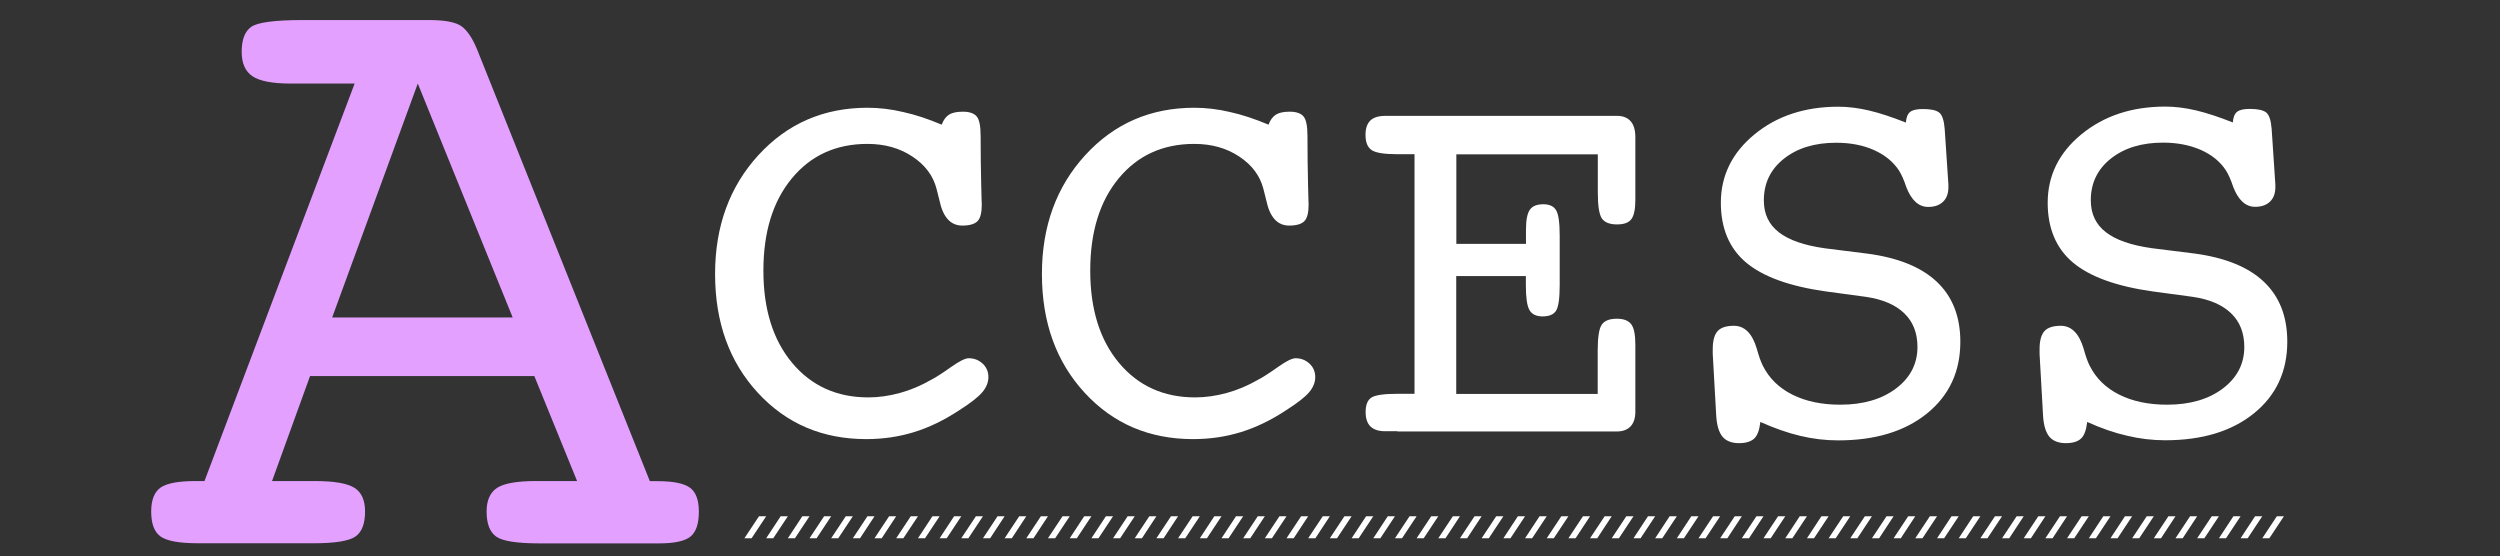 <?xml version="1.0" encoding="utf-8"?>
<!-- Generator: Adobe Illustrator 24.0.3, SVG Export Plug-In . SVG Version: 6.00 Build 0)  -->
<svg version="1.1" id="レイヤー_1" xmlns="http://www.w3.org/2000/svg" xmlns:xlink="http://www.w3.org/1999/xlink" x="0px"
	 y="0px" viewBox="0 0 215.78 48" style="enable-background:new 0 0 215.78 48;" xml:space="preserve">
<rect x="0" y="0" width="215.78" height="48" fill="#333333" stroke="none"/>
<style type="text/css">
	.st0{enable-background:new    ;}
	.st1{fill:#E3A0FF;}
	.st2{fill:#FFFFFF;}
</style>
<g class="st0">
	<path class="st1" d="M30.61,7.21h-5.56c-1.55,0-2.63-0.21-3.26-0.63c-0.62-0.42-0.93-1.12-0.93-2.11c0-1.04,0.27-1.76,0.82-2.15
		c0.55-0.39,2.04-0.59,4.48-0.59h10.85c1.4,0,2.34,0.18,2.84,0.55c0.5,0.37,0.95,1.05,1.35,2.04l14.89,37.21h0.65
		c1.37,0,2.31,0.19,2.82,0.57c0.51,0.38,0.76,1.07,0.76,2.06c0,1.04-0.24,1.76-0.72,2.15c-0.48,0.39-1.38,0.59-2.7,0.59H46.53
		c-1.93,0-3.17-0.2-3.71-0.59C42.27,45.91,42,45.2,42,44.15c0-0.96,0.3-1.64,0.9-2.04c0.6-0.39,1.72-0.59,3.37-0.59h3.54l-3.69-9.06
		H26.76l-3.28,9.06h3.69c1.68,0,2.82,0.2,3.43,0.59s0.91,1.07,0.91,2.04c0,1.04-0.27,1.76-0.82,2.15c-0.55,0.39-1.75,0.59-3.6,0.59
		H17.09c-1.62,0-2.7-0.2-3.24-0.59s-0.8-1.11-0.8-2.15c0-0.99,0.27-1.68,0.8-2.06s1.56-0.57,3.08-0.57h0.72L30.61,7.21z M28.67,27.4
		h15.58L36.06,7.21L28.67,27.4z"/>
</g>
<g>
	<g class="st0">
		<path class="st2" d="M81.28,10.76c0.15-0.41,0.37-0.7,0.64-0.87c0.28-0.17,0.67-0.25,1.19-0.25c0.57,0,0.96,0.14,1.19,0.41
			s0.34,0.84,0.34,1.7c0,1.5,0.02,2.9,0.05,4.19c0.03,1.29,0.05,1.86,0.05,1.69c0,0.72-0.12,1.21-0.37,1.46
			c-0.25,0.25-0.68,0.38-1.31,0.38c-1.01,0-1.67-0.72-1.97-2.16c-0.11-0.43-0.19-0.76-0.25-0.99c-0.29-1.15-0.99-2.08-2.09-2.81
			s-2.39-1.09-3.88-1.09c-2.71,0-4.88,0.99-6.52,2.97c-1.64,1.98-2.46,4.63-2.46,7.97c0,3.33,0.83,5.99,2.49,7.97
			c1.66,1.98,3.85,2.97,6.57,2.97c0.89,0,1.79-0.13,2.71-0.38c0.92-0.25,1.82-0.63,2.71-1.14c0.41-0.21,0.98-0.58,1.7-1.09
			c0.72-0.51,1.23-0.77,1.54-0.77c0.47,0,0.88,0.16,1.21,0.47c0.33,0.31,0.49,0.7,0.49,1.16s-0.18,0.9-0.54,1.32
			c-0.36,0.42-1.03,0.94-2.01,1.56c-1.29,0.85-2.58,1.47-3.88,1.87c-1.3,0.4-2.67,0.6-4.11,0.6c-3.78,0-6.9-1.33-9.36-4
			c-2.46-2.67-3.69-6.08-3.69-10.25c0-4.12,1.25-7.54,3.74-10.26c2.49-2.72,5.63-4.09,9.41-4.09c1.01,0,2.04,0.12,3.09,0.37
			C79.01,9.9,80.12,10.27,81.28,10.76z"/>
		<path class="st2" d="M109.49,10.76c0.15-0.41,0.37-0.7,0.64-0.87c0.28-0.17,0.67-0.25,1.19-0.25c0.57,0,0.96,0.14,1.19,0.41
			s0.34,0.84,0.34,1.7c0,1.5,0.02,2.9,0.05,4.19s0.05,1.86,0.05,1.69c0,0.72-0.12,1.21-0.37,1.46c-0.25,0.25-0.68,0.38-1.31,0.38
			c-1.01,0-1.67-0.72-1.97-2.16c-0.11-0.43-0.19-0.76-0.25-0.99c-0.29-1.15-0.99-2.08-2.09-2.81s-2.39-1.09-3.88-1.09
			c-2.71,0-4.88,0.99-6.52,2.97c-1.64,1.98-2.46,4.63-2.46,7.97c0,3.33,0.83,5.99,2.49,7.97c1.66,1.98,3.85,2.97,6.57,2.97
			c0.89,0,1.79-0.13,2.71-0.38c0.92-0.25,1.82-0.63,2.71-1.14c0.41-0.21,0.98-0.58,1.7-1.09s1.23-0.77,1.54-0.77
			c0.47,0,0.88,0.16,1.21,0.47c0.33,0.31,0.49,0.7,0.49,1.16s-0.18,0.9-0.54,1.32c-0.36,0.42-1.03,0.94-2.01,1.56
			c-1.29,0.85-2.58,1.47-3.88,1.87c-1.3,0.4-2.67,0.6-4.11,0.6c-3.78,0-6.9-1.33-9.36-4c-2.46-2.67-3.69-6.08-3.69-10.25
			c0-4.12,1.25-7.54,3.74-10.26c2.49-2.72,5.63-4.09,9.41-4.09c1.01,0,2.04,0.12,3.09,0.37C107.22,9.9,108.32,10.27,109.49,10.76z"
			/>
		<path class="st2" d="M120.62,37.22h-1.08c-0.55,0-0.97-0.14-1.25-0.41s-0.42-0.69-0.42-1.24c0-0.61,0.16-1.03,0.49-1.25
			c0.33-0.22,1.08-0.33,2.26-0.33h1.47V13.31h-1.47c-1.15,0-1.89-0.12-2.24-0.36c-0.34-0.24-0.52-0.67-0.52-1.3
			c0-0.57,0.14-0.98,0.42-1.25c0.28-0.27,0.71-0.4,1.3-0.4h1.03h18.96c0.52,0,0.91,0.16,1.18,0.47s0.4,0.77,0.4,1.37v5.42
			c0,0.8-0.12,1.35-0.34,1.65c-0.23,0.31-0.64,0.46-1.24,0.46c-0.63,0-1.06-0.17-1.3-0.5c-0.24-0.34-0.36-1.09-0.36-2.27v-3.28
			h-12.21v7.73h6.01v-1.22c0-0.83,0.11-1.4,0.33-1.72c0.22-0.32,0.61-0.48,1.16-0.48c0.54,0,0.91,0.17,1.11,0.52
			c0.21,0.34,0.31,1.08,0.31,2.21v4.27c0,1.15-0.11,1.88-0.32,2.2c-0.21,0.32-0.6,0.48-1.15,0.48s-0.93-0.18-1.14-0.55
			c-0.21-0.37-0.31-1.08-0.31-2.13v-0.8h-6.01v10.17h12.21v-3.72c0-1.18,0.12-1.94,0.36-2.27c0.24-0.34,0.67-0.5,1.3-0.5
			c0.58,0,0.99,0.16,1.23,0.47s0.36,0.91,0.36,1.78v5.78c0,0.55-0.14,0.97-0.41,1.26c-0.28,0.29-0.67,0.44-1.17,0.44H120.62z"/>
		<path class="st2" d="M151.94,36.42c-0.08,0.69-0.25,1.17-0.53,1.43s-0.71,0.4-1.31,0.4c-0.64,0-1.12-0.19-1.43-0.56
			c-0.31-0.38-0.49-0.98-0.54-1.82l-0.3-5.32v-0.41c0-0.73,0.14-1.25,0.42-1.56c0.28-0.31,0.75-0.46,1.41-0.46
			c0.92,0,1.58,0.66,1.97,1.97c0.18,0.66,0.36,1.16,0.53,1.49c0.54,1.07,1.38,1.9,2.54,2.48c1.15,0.58,2.54,0.87,4.14,0.87
			c1.97,0,3.58-0.47,4.81-1.4c1.23-0.93,1.85-2.13,1.85-3.58c0-1.21-0.38-2.18-1.14-2.91c-0.76-0.73-1.86-1.21-3.32-1.42l-3.4-0.46
			c-3.17-0.44-5.48-1.28-6.93-2.5c-1.45-1.22-2.18-2.95-2.18-5.16c0-2.34,0.97-4.31,2.9-5.9c1.93-1.59,4.35-2.39,7.24-2.39
			c0.84,0,1.73,0.11,2.66,0.33c0.93,0.22,1.99,0.57,3.17,1.04c0.03-0.44,0.15-0.75,0.37-0.92c0.21-0.17,0.58-0.25,1.1-0.25
			c0.67,0,1.14,0.1,1.4,0.3c0.26,0.2,0.42,0.67,0.48,1.42l0.32,4.8v0.23c0,0.54-0.15,0.95-0.46,1.25c-0.31,0.3-0.73,0.45-1.29,0.45
			c-0.81,0-1.44-0.57-1.88-1.7c-0.21-0.64-0.43-1.12-0.64-1.45c-0.5-0.76-1.23-1.35-2.18-1.77s-2.03-0.62-3.24-0.62
			c-1.85,0-3.35,0.46-4.51,1.38c-1.16,0.92-1.73,2.12-1.73,3.6c0,1.16,0.43,2.08,1.3,2.75c0.86,0.67,2.18,1.13,3.96,1.38l3.67,0.46
			c2.66,0.35,4.67,1.17,6.01,2.44c1.35,1.28,2.02,3,2.02,5.17c0,2.57-0.96,4.63-2.87,6.18c-1.91,1.55-4.47,2.33-7.67,2.33
			c-1.1,0-2.2-0.13-3.28-0.39C154.32,37.37,153.17,36.97,151.94,36.42z"/>
		<path class="st2" d="M180.15,36.42c-0.08,0.69-0.25,1.17-0.53,1.43s-0.71,0.4-1.31,0.4c-0.64,0-1.12-0.19-1.43-0.56
			c-0.31-0.38-0.49-0.98-0.54-1.82l-0.3-5.32v-0.41c0-0.73,0.14-1.25,0.42-1.56c0.28-0.31,0.75-0.46,1.41-0.46
			c0.92,0,1.58,0.66,1.97,1.97c0.18,0.66,0.36,1.16,0.53,1.49c0.54,1.07,1.38,1.9,2.54,2.48c1.15,0.58,2.54,0.87,4.14,0.87
			c1.97,0,3.58-0.47,4.81-1.4c1.23-0.93,1.85-2.13,1.85-3.58c0-1.21-0.38-2.18-1.14-2.91c-0.76-0.73-1.86-1.21-3.32-1.42l-3.4-0.46
			c-3.17-0.44-5.48-1.28-6.93-2.5c-1.45-1.22-2.18-2.95-2.18-5.16c0-2.34,0.97-4.31,2.9-5.9C181.59,10,184,9.2,186.89,9.2
			c0.84,0,1.73,0.11,2.66,0.33c0.93,0.22,1.99,0.57,3.17,1.04c0.03-0.44,0.15-0.75,0.37-0.92c0.21-0.17,0.58-0.25,1.1-0.25
			c0.67,0,1.14,0.1,1.4,0.3c0.26,0.2,0.42,0.67,0.48,1.42l0.32,4.8v0.23c0,0.54-0.15,0.95-0.46,1.25c-0.31,0.3-0.73,0.45-1.29,0.45
			c-0.81,0-1.44-0.57-1.88-1.7c-0.21-0.64-0.43-1.12-0.64-1.45c-0.5-0.76-1.23-1.35-2.18-1.77c-0.95-0.41-2.03-0.62-3.24-0.62
			c-1.85,0-3.35,0.46-4.51,1.38c-1.16,0.92-1.73,2.12-1.73,3.6c0,1.16,0.43,2.08,1.3,2.75c0.86,0.67,2.18,1.13,3.96,1.38l3.67,0.46
			c2.66,0.35,4.67,1.17,6.01,2.44c1.35,1.28,2.02,3,2.02,5.17c0,2.57-0.96,4.63-2.87,6.18c-1.91,1.55-4.47,2.33-7.67,2.33
			c-1.1,0-2.2-0.13-3.28-0.39C182.53,37.37,181.37,36.97,180.15,36.42z"/>
	</g>
</g>
<g>
	<g>
		<g>
			<g>
				<polygon class="st2" points="66.13,44.56 65.51,44.56 64.25,46.46 64.87,46.46 				"/>
			</g>
			<g>
				<polygon class="st2" points="68,44.56 67.38,44.56 66.13,46.46 66.74,46.46 				"/>
			</g>
			<g>
				<polygon class="st2" points="69.87,44.56 69.25,44.56 68,46.46 68.61,46.46 				"/>
			</g>
			<g>
				<polygon class="st2" points="71.74,44.56 71.13,44.56 69.87,46.46 70.48,46.46 				"/>
			</g>
			<g>
				<polygon class="st2" points="73.61,44.56 73,44.56 71.74,46.46 72.35,46.46 				"/>
			</g>
			<g>
				<polygon class="st2" points="75.48,44.56 74.87,44.56 73.61,46.46 74.23,46.46 				"/>
			</g>
			<g>
				<polygon class="st2" points="77.35,44.56 76.74,44.56 75.48,46.46 76.1,46.46 				"/>
			</g>
			<g>
				<polygon class="st2" points="79.23,44.56 78.61,44.56 77.35,46.46 77.97,46.46 				"/>
			</g>
			<g>
				<polygon class="st2" points="81.1,44.56 80.48,44.56 79.23,46.46 79.84,46.46 				"/>
			</g>
			<g>
				<polygon class="st2" points="82.97,44.56 82.35,44.56 81.1,46.46 81.71,46.46 				"/>
			</g>
			<g>
				<polygon class="st2" points="84.84,44.56 84.23,44.56 82.97,46.46 83.58,46.46 				"/>
			</g>
			<g>
				<polygon class="st2" points="86.71,44.56 86.1,44.56 84.84,46.46 85.46,46.46 				"/>
			</g>
			<g>
				<polygon class="st2" points="88.58,44.56 87.97,44.56 86.71,46.46 87.33,46.46 				"/>
			</g>
			<g>
				<polygon class="st2" points="90.45,44.56 89.84,44.56 88.58,46.46 89.2,46.46 				"/>
			</g>
			<g>
				<polygon class="st2" points="92.33,44.56 91.71,44.56 90.45,46.46 91.07,46.46 				"/>
			</g>
			<g>
				<polygon class="st2" points="94.2,44.56 93.58,44.56 92.33,46.46 92.94,46.46 				"/>
			</g>
			<g>
				<polygon class="st2" points="96.07,44.56 95.45,44.56 94.2,46.46 94.81,46.46 				"/>
			</g>
			<g>
				<polygon class="st2" points="97.94,44.56 97.33,44.56 96.07,46.46 96.68,46.46 				"/>
			</g>
			<g>
				<polygon class="st2" points="99.81,44.56 99.2,44.56 97.94,46.46 98.56,46.46 				"/>
			</g>
			<g>
				<polygon class="st2" points="101.68,44.56 101.07,44.56 99.81,46.46 100.43,46.46 				"/>
			</g>
			<g>
				<polygon class="st2" points="103.56,44.56 102.94,44.56 101.68,46.46 102.3,46.46 				"/>
			</g>
			<g>
				<polygon class="st2" points="105.43,44.56 104.81,44.56 103.56,46.46 104.17,46.46 				"/>
			</g>
			<g>
				<polygon class="st2" points="107.3,44.56 106.68,44.56 105.43,46.46 106.04,46.46 				"/>
			</g>
			<g>
				<polygon class="st2" points="109.17,44.56 108.56,44.56 107.3,46.46 107.91,46.46 				"/>
			</g>
			<g>
				<polygon class="st2" points="111.04,44.56 110.43,44.56 109.17,46.46 109.78,46.46 				"/>
			</g>
			<g>
				<polygon class="st2" points="112.91,44.56 112.3,44.56 111.04,46.46 111.66,46.46 				"/>
			</g>
			<g>
				<polygon class="st2" points="114.78,44.56 114.17,44.56 112.91,46.46 113.53,46.46 				"/>
			</g>
			<g>
				<polygon class="st2" points="116.66,44.56 116.04,44.56 114.78,46.46 115.4,46.46 				"/>
			</g>
			<g>
				<polygon class="st2" points="118.53,44.56 117.91,44.56 116.66,46.46 117.27,46.46 				"/>
			</g>
			<g>
				<polygon class="st2" points="120.4,44.56 119.78,44.56 118.53,46.46 119.14,46.46 				"/>
			</g>
			<g>
				<polygon class="st2" points="122.27,44.56 121.66,44.56 120.4,46.46 121.01,46.46 				"/>
			</g>
			<g>
				<polygon class="st2" points="124.14,44.56 123.53,44.56 122.27,46.46 122.88,46.46 				"/>
			</g>
			<g>
				<polygon class="st2" points="126.01,44.56 125.4,44.56 124.14,46.46 124.76,46.46 				"/>
			</g>
			<g>
				<polygon class="st2" points="127.88,44.56 127.27,44.56 126.01,46.46 126.63,46.46 				"/>
			</g>
			<g>
				<polygon class="st2" points="129.76,44.56 129.14,44.56 127.88,46.46 128.5,46.46 				"/>
			</g>
			<g>
				<polygon class="st2" points="131.63,44.56 131.01,44.56 129.76,46.46 130.37,46.46 				"/>
			</g>
			<g>
				<polygon class="st2" points="133.5,44.56 132.88,44.56 131.63,46.46 132.24,46.46 				"/>
			</g>
			<g>
				<polygon class="st2" points="135.37,44.56 134.76,44.56 133.5,46.46 134.11,46.46 				"/>
			</g>
			<g>
				<polygon class="st2" points="137.24,44.56 136.63,44.56 135.37,46.46 135.99,46.46 				"/>
			</g>
			<g>
				<polygon class="st2" points="139.11,44.56 138.5,44.56 137.24,46.46 137.86,46.46 				"/>
			</g>
			<g>
				<polygon class="st2" points="140.99,44.56 140.37,44.56 139.11,46.46 139.73,46.46 				"/>
			</g>
			<g>
				<polygon class="st2" points="142.86,44.56 142.24,44.56 140.99,46.46 141.6,46.46 				"/>
			</g>
			<g>
				<polygon class="st2" points="144.73,44.56 144.11,44.56 142.86,46.46 143.47,46.46 				"/>
			</g>
			<g>
				<polygon class="st2" points="146.6,44.56 145.98,44.56 144.73,46.46 145.34,46.46 				"/>
			</g>
			<g>
				<polygon class="st2" points="148.47,44.56 147.86,44.56 146.6,46.46 147.21,46.46 				"/>
			</g>
			<g>
				<polygon class="st2" points="150.34,44.56 149.73,44.56 148.47,46.46 149.09,46.46 				"/>
			</g>
			<g>
				<polygon class="st2" points="152.21,44.56 151.6,44.56 150.34,46.46 150.96,46.46 				"/>
			</g>
			<g>
				<polygon class="st2" points="154.09,44.56 153.47,44.56 152.21,46.46 152.83,46.46 				"/>
			</g>
			<g>
				<polygon class="st2" points="155.96,44.56 155.34,44.56 154.09,46.46 154.7,46.46 				"/>
			</g>
			<g>
				<polygon class="st2" points="157.83,44.56 157.21,44.56 155.96,46.46 156.57,46.46 				"/>
			</g>
			<g>
				<polygon class="st2" points="159.7,44.56 159.09,44.56 157.83,46.46 158.44,46.46 				"/>
			</g>
			<g>
				<polygon class="st2" points="161.57,44.56 160.96,44.56 159.7,46.46 160.31,46.46 				"/>
			</g>
			<g>
				<polygon class="st2" points="163.44,44.56 162.83,44.56 161.57,46.46 162.19,46.46 				"/>
			</g>
			<g>
				<polygon class="st2" points="165.31,44.56 164.7,44.56 163.44,46.46 164.06,46.46 				"/>
			</g>
			<g>
				<polygon class="st2" points="167.19,44.56 166.57,44.56 165.31,46.46 165.93,46.46 				"/>
			</g>
			<g>
				<polygon class="st2" points="169.06,44.56 168.44,44.56 167.19,46.46 167.8,46.46 				"/>
			</g>
			<g>
				<polygon class="st2" points="170.93,44.56 170.31,44.56 169.06,46.46 169.67,46.46 				"/>
			</g>
			<g>
				<polygon class="st2" points="172.8,44.56 172.19,44.56 170.93,46.46 171.54,46.46 				"/>
			</g>
			<g>
				<polygon class="st2" points="174.67,44.56 174.06,44.56 172.8,46.46 173.42,46.46 				"/>
			</g>
			<g>
				<polygon class="st2" points="176.54,44.56 175.93,44.56 174.67,46.46 175.29,46.46 				"/>
			</g>
			<g>
				<polygon class="st2" points="178.41,44.56 177.8,44.56 176.54,46.46 177.16,46.46 				"/>
			</g>
			<g>
				<polygon class="st2" points="180.29,44.56 179.67,44.56 178.41,46.46 179.03,46.46 				"/>
			</g>
			<g>
				<polygon class="st2" points="182.16,44.56 181.54,44.56 180.29,46.46 180.9,46.46 				"/>
			</g>
			<g>
				<polygon class="st2" points="184.03,44.56 183.41,44.56 182.16,46.46 182.77,46.46 				"/>
			</g>
			<g>
				<polygon class="st2" points="185.9,44.56 185.29,44.56 184.03,46.46 184.64,46.46 				"/>
			</g>
			<g>
				<polygon class="st2" points="187.77,44.56 187.16,44.56 185.9,46.46 186.52,46.46 				"/>
			</g>
			<g>
				<polygon class="st2" points="189.64,44.56 189.03,44.56 187.77,46.46 188.39,46.46 				"/>
			</g>
			<g>
				<polygon class="st2" points="191.52,44.56 190.9,44.56 189.64,46.46 190.26,46.46 				"/>
			</g>
			<g>
				<polygon class="st2" points="193.39,44.56 192.77,44.56 191.52,46.46 192.13,46.46 				"/>
			</g>
			<g>
				<polygon class="st2" points="195.26,44.56 194.64,44.56 193.39,46.46 194,46.46 				"/>
			</g>
			<g>
				<polygon class="st2" points="197.13,44.56 196.52,44.56 195.26,46.46 195.87,46.46 				"/>
			</g>
		</g>
	</g>
</g>
</svg>
